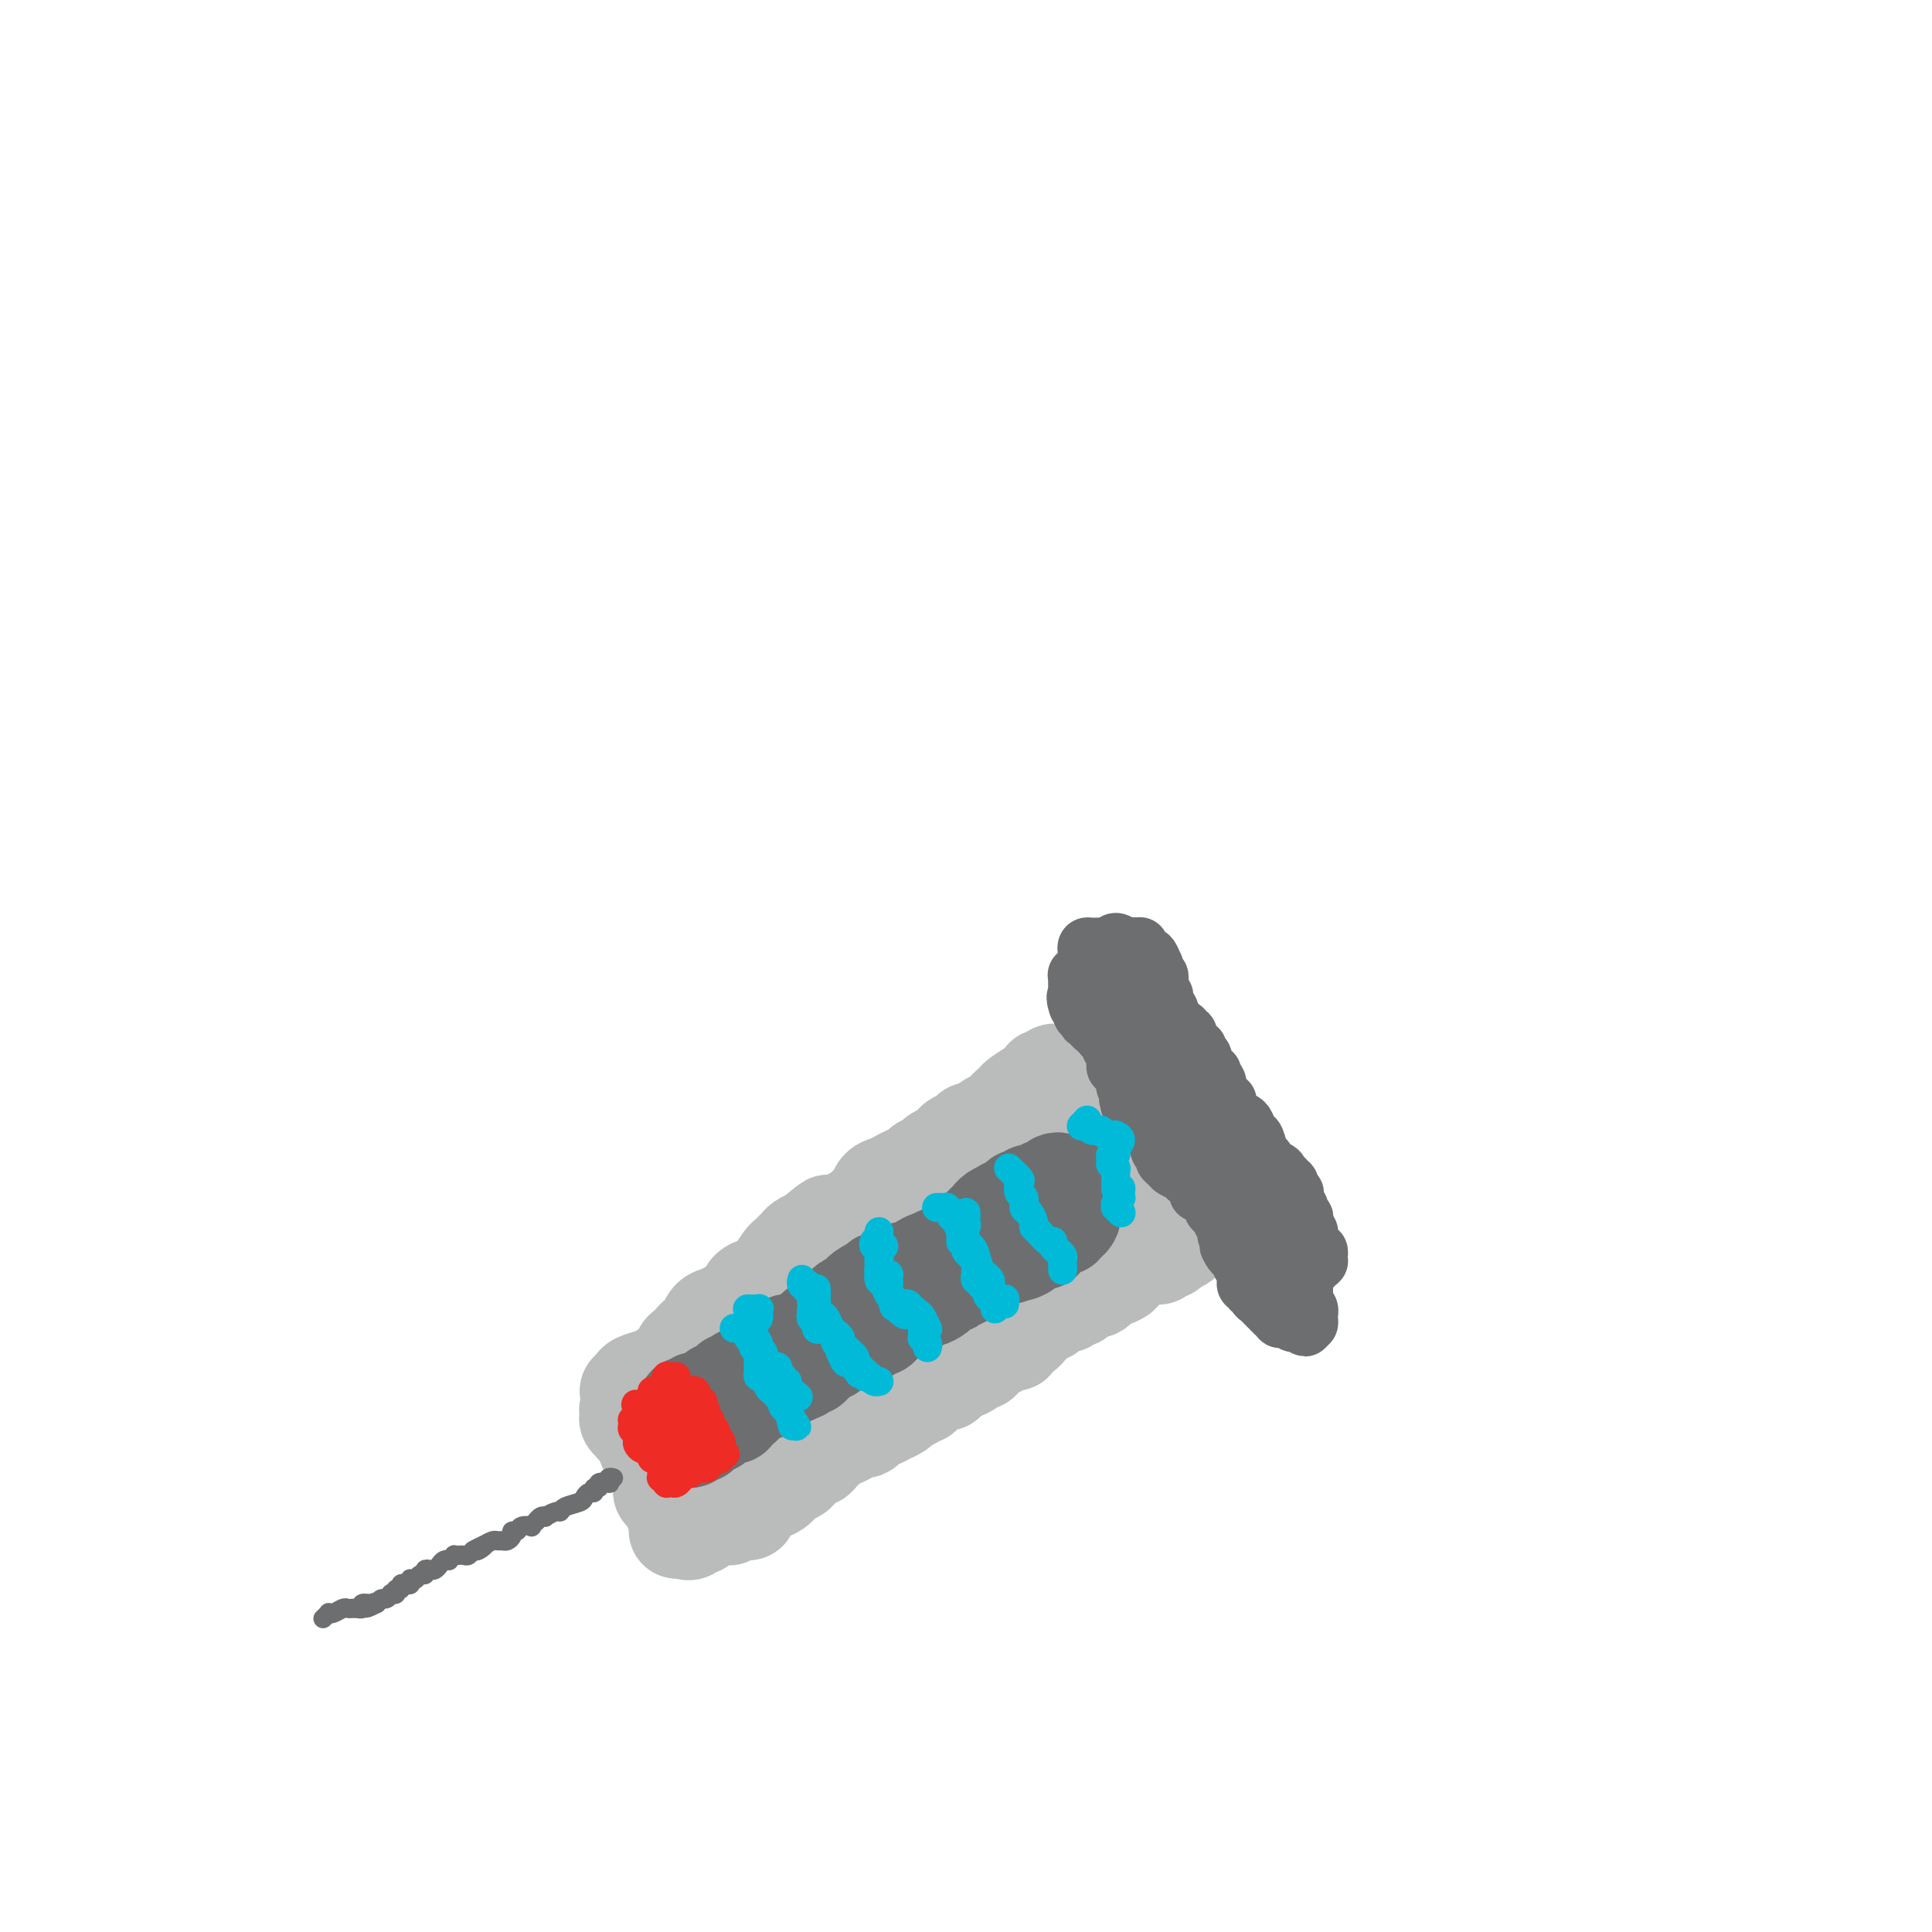 <svg viewBox='0 0 400 400' version='1.1' xmlns='http://www.w3.org/2000/svg' xmlns:xlink='http://www.w3.org/1999/xlink'><g fill='none' stroke='#BABBBB' stroke-width='20' stroke-linecap='round' stroke-linejoin='round'><path d='M131,288c-0.527,0.090 -1.054,0.180 -1,0c0.054,-0.180 0.690,-0.629 1,-1c0.310,-0.371 0.293,-0.663 1,-1c0.707,-0.337 2.136,-0.720 3,-1c0.864,-0.280 1.162,-0.457 2,-1c0.838,-0.543 2.215,-1.451 3,-2c0.785,-0.549 0.979,-0.737 1,-1c0.021,-0.263 -0.131,-0.599 0,-1c0.131,-0.401 0.546,-0.866 1,-1c0.454,-0.134 0.947,0.062 1,0c0.053,-0.062 -0.334,-0.384 0,-1c0.334,-0.616 1.387,-1.527 2,-2c0.613,-0.473 0.784,-0.508 1,-1c0.216,-0.492 0.478,-1.440 1,-2c0.522,-0.560 1.305,-0.731 2,-1c0.695,-0.269 1.302,-0.635 2,-1c0.698,-0.365 1.486,-0.728 2,-1c0.514,-0.272 0.752,-0.452 1,-1c0.248,-0.548 0.504,-1.464 1,-2c0.496,-0.536 1.232,-0.693 2,-1c0.768,-0.307 1.568,-0.765 2,-1c0.432,-0.235 0.497,-0.248 1,-1c0.503,-0.752 1.443,-2.243 2,-3c0.557,-0.757 0.729,-0.780 1,-1c0.271,-0.220 0.640,-0.636 1,-1c0.360,-0.364 0.712,-0.675 1,-1c0.288,-0.325 0.511,-0.664 1,-1c0.489,-0.336 1.245,-0.668 2,-1'/><path d='M168,256c6.081,-5.129 2.785,-1.951 2,-1c-0.785,0.951 0.941,-0.323 2,-1c1.059,-0.677 1.451,-0.755 2,-1c0.549,-0.245 1.257,-0.657 2,-1c0.743,-0.343 1.523,-0.616 2,-1c0.477,-0.384 0.652,-0.880 1,-1c0.348,-0.120 0.870,0.137 1,0c0.130,-0.137 -0.131,-0.667 0,-1c0.131,-0.333 0.654,-0.471 1,-1c0.346,-0.529 0.516,-1.451 1,-2c0.484,-0.549 1.281,-0.725 2,-1c0.719,-0.275 1.358,-0.647 2,-1c0.642,-0.353 1.285,-0.686 2,-1c0.715,-0.314 1.500,-0.609 2,-1c0.500,-0.391 0.715,-0.878 1,-1c0.285,-0.122 0.640,0.122 1,0c0.360,-0.122 0.725,-0.610 1,-1c0.275,-0.390 0.459,-0.682 1,-1c0.541,-0.318 1.439,-0.664 2,-1c0.561,-0.336 0.784,-0.664 1,-1c0.216,-0.336 0.425,-0.682 1,-1c0.575,-0.318 1.515,-0.610 2,-1c0.485,-0.390 0.515,-0.878 1,-1c0.485,-0.122 1.425,0.122 2,0c0.575,-0.122 0.784,-0.611 1,-1c0.216,-0.389 0.440,-0.678 1,-1c0.560,-0.322 1.457,-0.677 2,-1c0.543,-0.323 0.733,-0.612 1,-1c0.267,-0.388 0.610,-0.874 1,-1c0.390,-0.126 0.826,0.107 1,0c0.174,-0.107 0.087,-0.553 0,-1'/><path d='M210,228c6.678,-4.571 2.371,-1.998 1,-1c-1.371,0.998 0.192,0.421 1,0c0.808,-0.421 0.861,-0.686 1,-1c0.139,-0.314 0.365,-0.676 1,-1c0.635,-0.324 1.679,-0.609 2,-1c0.321,-0.391 -0.083,-0.889 0,-1c0.083,-0.111 0.652,0.165 1,0c0.348,-0.165 0.474,-0.772 1,-1c0.526,-0.228 1.450,-0.077 2,0c0.550,0.077 0.725,0.080 1,0c0.275,-0.080 0.651,-0.244 1,0c0.349,0.244 0.672,0.894 1,1c0.328,0.106 0.662,-0.334 1,0c0.338,0.334 0.682,1.441 1,2c0.318,0.559 0.611,0.569 1,1c0.389,0.431 0.874,1.281 1,2c0.126,0.719 -0.107,1.305 0,2c0.107,0.695 0.555,1.499 1,2c0.445,0.501 0.889,0.697 1,1c0.111,0.303 -0.111,0.711 0,1c0.111,0.289 0.554,0.459 1,1c0.446,0.541 0.894,1.454 1,2c0.106,0.546 -0.130,0.724 0,1c0.130,0.276 0.627,0.651 1,1c0.373,0.349 0.621,0.671 1,1c0.379,0.329 0.889,0.666 1,1c0.111,0.334 -0.177,0.667 0,1c0.177,0.333 0.821,0.667 1,1c0.179,0.333 -0.106,0.667 0,1c0.106,0.333 0.602,0.667 1,1c0.398,0.333 0.699,0.667 1,1'/><path d='M237,246c2.189,3.675 1.160,1.362 1,1c-0.160,-0.362 0.549,1.228 1,2c0.451,0.772 0.643,0.728 1,1c0.357,0.272 0.879,0.862 1,1c0.121,0.138 -0.160,-0.174 0,0c0.160,0.174 0.760,0.835 1,1c0.240,0.165 0.120,-0.167 0,0c-0.120,0.167 -0.238,0.833 0,1c0.238,0.167 0.833,-0.165 1,0c0.167,0.165 -0.096,0.828 0,1c0.096,0.172 0.549,-0.146 1,0c0.451,0.146 0.901,0.756 1,1c0.099,0.244 -0.154,0.121 0,0c0.154,-0.121 0.713,-0.238 1,0c0.287,0.238 0.302,0.833 0,1c-0.302,0.167 -0.921,-0.095 -1,0c-0.079,0.095 0.383,0.548 0,1c-0.383,0.452 -1.609,0.905 -2,1c-0.391,0.095 0.054,-0.167 0,0c-0.054,0.167 -0.605,0.763 -1,1c-0.395,0.237 -0.633,0.115 -1,0c-0.367,-0.115 -0.861,-0.224 -1,0c-0.139,0.224 0.079,0.781 0,1c-0.079,0.219 -0.455,0.100 -1,0c-0.545,-0.100 -1.259,-0.182 -2,0c-0.741,0.182 -1.508,0.626 -2,1c-0.492,0.374 -0.709,0.678 -1,1c-0.291,0.322 -0.654,0.664 -1,1c-0.346,0.336 -0.673,0.668 -1,1'/><path d='M232,264c-2.129,1.343 -0.951,0.202 -1,0c-0.049,-0.202 -1.326,0.537 -2,1c-0.674,0.463 -0.744,0.650 -1,1c-0.256,0.350 -0.698,0.863 -1,1c-0.302,0.137 -0.462,-0.103 -1,0c-0.538,0.103 -1.452,0.549 -2,1c-0.548,0.451 -0.728,0.908 -1,1c-0.272,0.092 -0.636,-0.182 -1,0c-0.364,0.182 -0.727,0.818 -1,1c-0.273,0.182 -0.454,-0.092 -1,0c-0.546,0.092 -1.456,0.550 -2,1c-0.544,0.450 -0.723,0.894 -1,1c-0.277,0.106 -0.652,-0.125 -1,0c-0.348,0.125 -0.670,0.607 -1,1c-0.330,0.393 -0.667,0.696 -1,1c-0.333,0.304 -0.662,0.607 -1,1c-0.338,0.393 -0.686,0.875 -1,1c-0.314,0.125 -0.594,-0.107 -1,0c-0.406,0.107 -0.940,0.555 -1,1c-0.060,0.445 0.353,0.889 0,1c-0.353,0.111 -1.471,-0.111 -2,0c-0.529,0.111 -0.470,0.556 -1,1c-0.530,0.444 -1.648,0.889 -2,1c-0.352,0.111 0.061,-0.111 0,0c-0.061,0.111 -0.598,0.556 -1,1c-0.402,0.444 -0.671,0.889 -1,1c-0.329,0.111 -0.718,-0.111 -1,0c-0.282,0.111 -0.457,0.556 -1,1c-0.543,0.444 -1.454,0.889 -2,1c-0.546,0.111 -0.727,-0.111 -1,0c-0.273,0.111 -0.636,0.556 -1,1'/><path d='M197,285c-5.346,3.189 -1.211,0.661 0,0c1.211,-0.661 -0.501,0.545 -1,1c-0.499,0.455 0.216,0.159 0,0c-0.216,-0.159 -1.364,-0.182 -2,0c-0.636,0.182 -0.762,0.570 -1,1c-0.238,0.430 -0.589,0.904 -1,1c-0.411,0.096 -0.883,-0.186 -1,0c-0.117,0.186 0.123,0.838 0,1c-0.123,0.162 -0.607,-0.168 -1,0c-0.393,0.168 -0.695,0.832 -1,1c-0.305,0.168 -0.611,-0.161 -1,0c-0.389,0.161 -0.859,0.813 -1,1c-0.141,0.187 0.046,-0.089 0,0c-0.046,0.089 -0.327,0.545 -1,1c-0.673,0.455 -1.738,0.909 -2,1c-0.262,0.091 0.281,-0.182 0,0c-0.281,0.182 -1.384,0.818 -2,1c-0.616,0.182 -0.746,-0.092 -1,0c-0.254,0.092 -0.634,0.549 -1,1c-0.366,0.451 -0.718,0.894 -1,1c-0.282,0.106 -0.495,-0.126 -1,0c-0.505,0.126 -1.301,0.611 -2,1c-0.699,0.389 -1.301,0.683 -2,1c-0.699,0.317 -1.497,0.659 -2,1c-0.503,0.341 -0.712,0.683 -1,1c-0.288,0.317 -0.654,0.610 -1,1c-0.346,0.390 -0.670,0.878 -1,1c-0.330,0.122 -0.666,-0.122 -1,0c-0.334,0.122 -0.667,0.610 -1,1c-0.333,0.390 -0.667,0.683 -1,1c-0.333,0.317 -0.667,0.659 -1,1'/><path d='M165,305c-5.353,3.271 -2.734,1.450 -2,1c0.734,-0.450 -0.415,0.471 -1,1c-0.585,0.529 -0.604,0.667 -1,1c-0.396,0.333 -1.168,0.863 -2,1c-0.832,0.137 -1.725,-0.117 -2,0c-0.275,0.117 0.067,0.606 0,1c-0.067,0.394 -0.543,0.694 -1,1c-0.457,0.306 -0.896,0.617 -1,1c-0.104,0.383 0.126,0.839 0,1c-0.126,0.161 -0.607,0.029 -1,0c-0.393,-0.029 -0.698,0.045 -1,0c-0.302,-0.045 -0.602,-0.208 -1,0c-0.398,0.208 -0.895,0.788 -1,1c-0.105,0.212 0.183,0.057 0,0c-0.183,-0.057 -0.837,-0.015 -1,0c-0.163,0.015 0.163,0.003 0,0c-0.163,-0.003 -0.817,0.003 -1,0c-0.183,-0.003 0.105,-0.016 0,0c-0.105,0.016 -0.602,0.061 -1,0c-0.398,-0.061 -0.698,-0.226 -1,0c-0.302,0.226 -0.607,0.844 -1,1c-0.393,0.156 -0.875,-0.151 -1,0c-0.125,0.151 0.106,0.759 0,1c-0.106,0.241 -0.551,0.114 -1,0c-0.449,-0.114 -0.904,-0.216 -1,0c-0.096,0.216 0.166,0.751 0,1c-0.166,0.249 -0.762,0.214 -1,0c-0.238,-0.214 -0.119,-0.607 0,-1'/><path d='M142,316c-3.576,1.690 -1.014,0.415 0,0c1.014,-0.415 0.482,0.028 0,0c-0.482,-0.028 -0.913,-0.529 -1,-1c-0.087,-0.471 0.169,-0.914 0,-1c-0.169,-0.086 -0.762,0.184 -1,0c-0.238,-0.184 -0.120,-0.823 0,-1c0.120,-0.177 0.243,0.106 0,0c-0.243,-0.106 -0.854,-0.602 -1,-1c-0.146,-0.398 0.171,-0.699 0,-1c-0.171,-0.301 -0.830,-0.602 -1,-1c-0.170,-0.398 0.151,-0.893 0,-1c-0.151,-0.107 -0.773,0.174 -1,0c-0.227,-0.174 -0.060,-0.802 0,-1c0.060,-0.198 0.012,0.035 0,0c-0.012,-0.035 0.011,-0.339 0,-1c-0.011,-0.661 -0.054,-1.679 0,-2c0.054,-0.321 0.207,0.055 0,0c-0.207,-0.055 -0.773,-0.541 -1,-1c-0.227,-0.459 -0.113,-0.893 0,-1c0.113,-0.107 0.227,0.111 0,0c-0.227,-0.111 -0.796,-0.552 -1,-1c-0.204,-0.448 -0.044,-0.904 0,-1c0.044,-0.096 -0.026,0.166 0,0c0.026,-0.166 0.150,-0.762 0,-1c-0.150,-0.238 -0.575,-0.119 -1,0'/><path d='M134,300c-1.238,-2.636 -0.335,-1.227 0,-1c0.335,0.227 0.100,-0.728 0,-1c-0.100,-0.272 -0.066,0.138 0,0c0.066,-0.138 0.162,-0.825 0,-1c-0.162,-0.175 -0.583,0.163 -1,0c-0.417,-0.163 -0.829,-0.828 -1,-1c-0.171,-0.172 -0.102,0.147 0,0c0.102,-0.147 0.238,-0.760 0,-1c-0.238,-0.240 -0.848,-0.107 -1,0c-0.152,0.107 0.154,0.187 0,0c-0.154,-0.187 -0.770,-0.639 -1,-1c-0.230,-0.361 -0.076,-0.629 0,-1c0.076,-0.371 0.073,-0.845 0,-1c-0.073,-0.155 -0.215,0.010 0,0c0.215,-0.010 0.789,-0.195 1,0c0.211,0.195 0.060,0.770 0,1c-0.060,0.230 -0.030,0.115 0,0'/></g>
<g fill='none' stroke='#6D6E70' stroke-width='12' stroke-linecap='round' stroke-linejoin='round'><path d='M225,197c-0.068,-0.425 -0.135,-0.851 0,-1c0.135,-0.149 0.474,-0.022 1,0c0.526,0.022 1.241,-0.061 2,0c0.759,0.061 1.562,0.265 2,0c0.438,-0.265 0.513,-1.000 1,-1c0.487,0.000 1.388,0.736 2,1c0.612,0.264 0.934,0.056 1,0c0.066,-0.056 -0.126,0.041 0,0c0.126,-0.041 0.570,-0.218 1,0c0.430,0.218 0.847,0.833 1,1c0.153,0.167 0.041,-0.114 0,0c-0.041,0.114 -0.011,0.622 0,1c0.011,0.378 0.003,0.626 0,1c-0.003,0.374 -0.001,0.874 0,1c0.001,0.126 0.000,-0.121 0,0c-0.000,0.121 -0.001,0.609 0,1c0.001,0.391 0.003,0.686 0,1c-0.003,0.314 -0.012,0.647 0,1c0.012,0.353 0.046,0.724 0,1c-0.046,0.276 -0.171,0.455 0,1c0.171,0.545 0.638,1.457 1,2c0.362,0.543 0.618,0.718 1,1c0.382,0.282 0.891,0.671 1,1c0.109,0.329 -0.182,0.599 0,1c0.182,0.401 0.836,0.934 1,1c0.164,0.066 -0.163,-0.333 0,0c0.163,0.333 0.817,1.399 1,2c0.183,0.601 -0.105,0.739 0,1c0.105,0.261 0.601,0.646 1,1c0.399,0.354 0.699,0.677 1,1'/><path d='M243,216c0.958,3.041 -0.147,1.645 0,1c0.147,-0.645 1.546,-0.538 2,0c0.454,0.538 -0.036,1.506 0,2c0.036,0.494 0.597,0.514 1,1c0.403,0.486 0.647,1.440 1,2c0.353,0.560 0.815,0.727 1,1c0.185,0.273 0.092,0.651 0,1c-0.092,0.349 -0.182,0.667 0,1c0.182,0.333 0.637,0.681 1,1c0.363,0.319 0.636,0.610 1,1c0.364,0.390 0.820,0.878 1,1c0.180,0.122 0.086,-0.122 0,0c-0.086,0.122 -0.163,0.610 0,1c0.163,0.390 0.565,0.682 1,1c0.435,0.318 0.904,0.663 1,1c0.096,0.337 -0.182,0.667 0,1c0.182,0.333 0.822,0.671 1,1c0.178,0.329 -0.107,0.650 0,1c0.107,0.350 0.607,0.728 1,1c0.393,0.272 0.679,0.436 1,1c0.321,0.564 0.678,1.527 1,2c0.322,0.473 0.608,0.455 1,1c0.392,0.545 0.888,1.652 1,2c0.112,0.348 -0.162,-0.061 0,0c0.162,0.061 0.760,0.594 1,1c0.240,0.406 0.120,0.685 0,1c-0.120,0.315 -0.242,0.664 0,1c0.242,0.336 0.848,0.657 1,1c0.152,0.343 -0.152,0.708 0,1c0.152,0.292 0.758,0.512 1,1c0.242,0.488 0.121,1.244 0,2'/><path d='M262,249c2.931,5.235 0.760,1.822 0,1c-0.760,-0.822 -0.109,0.945 0,2c0.109,1.055 -0.324,1.397 0,2c0.324,0.603 1.407,1.467 2,2c0.593,0.533 0.697,0.734 1,1c0.303,0.266 0.803,0.597 1,1c0.197,0.403 0.089,0.878 0,1c-0.089,0.122 -0.160,-0.108 0,0c0.160,0.108 0.551,0.555 1,1c0.449,0.445 0.958,0.889 1,1c0.042,0.111 -0.381,-0.111 0,0c0.381,0.111 1.566,0.555 2,1c0.434,0.445 0.116,0.892 0,1c-0.116,0.108 -0.031,-0.122 0,0c0.031,0.122 0.009,0.596 0,1c-0.009,0.404 -0.003,0.738 0,1c0.003,0.262 0.005,0.451 0,1c-0.005,0.549 -0.015,1.457 0,2c0.015,0.543 0.057,0.719 0,1c-0.057,0.281 -0.212,0.667 0,1c0.212,0.333 0.789,0.615 1,1c0.211,0.385 0.054,0.874 0,1c-0.054,0.126 -0.004,-0.111 0,0c0.004,0.111 -0.037,0.568 0,1c0.037,0.432 0.154,0.838 0,1c-0.154,0.162 -0.577,0.081 -1,0'/><path d='M270,274c0.104,1.685 0.365,0.399 0,0c-0.365,-0.399 -1.356,0.089 -2,0c-0.644,-0.089 -0.942,-0.755 -1,-1c-0.058,-0.245 0.124,-0.069 0,0c-0.124,0.069 -0.555,0.032 -1,0c-0.445,-0.032 -0.903,-0.060 -1,0c-0.097,0.060 0.167,0.209 0,0c-0.167,-0.209 -0.766,-0.777 -1,-1c-0.234,-0.223 -0.104,-0.101 0,0c0.104,0.101 0.181,0.182 0,0c-0.181,-0.182 -0.622,-0.627 -1,-1c-0.378,-0.373 -0.693,-0.673 -1,-1c-0.307,-0.327 -0.604,-0.680 -1,-1c-0.396,-0.320 -0.890,-0.608 -1,-1c-0.110,-0.392 0.163,-0.889 0,-1c-0.163,-0.111 -0.762,0.164 -1,0c-0.238,-0.164 -0.116,-0.766 0,-1c0.116,-0.234 0.227,-0.100 0,0c-0.227,0.100 -0.793,0.166 -1,0c-0.207,-0.166 -0.054,-0.566 0,-1c0.054,-0.434 0.011,-0.904 0,-1c-0.011,-0.096 0.011,0.180 0,0c-0.011,-0.180 -0.056,-0.818 0,-1c0.056,-0.182 0.212,0.091 0,0c-0.212,-0.091 -0.792,-0.545 -1,-1c-0.208,-0.455 -0.045,-0.910 0,-1c0.045,-0.090 -0.026,0.186 0,0c0.026,-0.186 0.151,-0.833 0,-1c-0.151,-0.167 -0.579,0.147 -1,0c-0.421,-0.147 -0.835,-0.756 -1,-1c-0.165,-0.244 -0.083,-0.122 0,0'/><path d='M255,259c-1.388,-2.173 -0.358,-1.107 0,-1c0.358,0.107 0.044,-0.745 0,-1c-0.044,-0.255 0.180,0.086 0,0c-0.180,-0.086 -0.766,-0.600 -1,-1c-0.234,-0.400 -0.118,-0.685 0,-1c0.118,-0.315 0.238,-0.661 0,-1c-0.238,-0.339 -0.832,-0.672 -1,-1c-0.168,-0.328 0.092,-0.652 0,-1c-0.092,-0.348 -0.537,-0.720 -1,-1c-0.463,-0.280 -0.945,-0.469 -1,-1c-0.055,-0.531 0.317,-1.404 0,-2c-0.317,-0.596 -1.324,-0.915 -2,-1c-0.676,-0.085 -1.020,0.065 -1,0c0.020,-0.065 0.405,-0.346 0,-1c-0.405,-0.654 -1.600,-1.681 -2,-2c-0.400,-0.319 -0.006,0.069 0,0c0.006,-0.069 -0.376,-0.596 -1,-1c-0.624,-0.404 -1.492,-0.685 -2,-1c-0.508,-0.315 -0.658,-0.666 -1,-1c-0.342,-0.334 -0.875,-0.653 -1,-1c-0.125,-0.347 0.160,-0.723 0,-1c-0.160,-0.277 -0.763,-0.455 -1,-1c-0.237,-0.545 -0.106,-1.456 0,-2c0.106,-0.544 0.187,-0.721 0,-1c-0.187,-0.279 -0.643,-0.661 -1,-1c-0.357,-0.339 -0.617,-0.634 -1,-1c-0.383,-0.366 -0.890,-0.802 -1,-1c-0.110,-0.198 0.177,-0.156 0,0c-0.177,0.156 -0.817,0.427 -1,0c-0.183,-0.427 0.091,-1.550 0,-2c-0.091,-0.450 -0.545,-0.225 -1,0'/><path d='M235,230c-3.033,-4.730 -0.617,-2.055 0,-1c0.617,1.055 -0.566,0.490 -1,0c-0.434,-0.490 -0.120,-0.905 0,-1c0.120,-0.095 0.046,0.129 0,0c-0.046,-0.129 -0.064,-0.611 0,-1c0.064,-0.389 0.211,-0.687 0,-1c-0.211,-0.313 -0.778,-0.643 -1,-1c-0.222,-0.357 -0.098,-0.740 0,-1c0.098,-0.260 0.171,-0.397 0,-1c-0.171,-0.603 -0.585,-1.672 -1,-2c-0.415,-0.328 -0.829,0.085 -1,0c-0.171,-0.085 -0.099,-0.666 0,-1c0.099,-0.334 0.223,-0.419 0,-1c-0.223,-0.581 -0.795,-1.657 -1,-2c-0.205,-0.343 -0.045,0.048 0,0c0.045,-0.048 -0.025,-0.534 0,-1c0.025,-0.466 0.146,-0.914 0,-1c-0.146,-0.086 -0.560,0.188 -1,0c-0.440,-0.188 -0.907,-0.838 -1,-1c-0.093,-0.162 0.186,0.163 0,0c-0.186,-0.163 -0.838,-0.815 -1,-1c-0.162,-0.185 0.167,0.095 0,0c-0.167,-0.095 -0.828,-0.565 -1,-1c-0.172,-0.435 0.146,-0.833 0,-1c-0.146,-0.167 -0.757,-0.101 -1,0c-0.243,0.101 -0.118,0.238 0,0c0.118,-0.238 0.228,-0.851 0,-1c-0.228,-0.149 -0.793,0.166 -1,0c-0.207,-0.166 -0.056,-0.814 0,-1c0.056,-0.186 0.016,0.090 0,0c-0.016,-0.090 -0.008,-0.545 0,-1'/><path d='M224,208c-1.928,-3.356 -1.249,-0.746 -1,0c0.249,0.746 0.067,-0.374 0,-1c-0.067,-0.626 -0.018,-0.760 0,-1c0.018,-0.240 0.005,-0.585 0,-1c-0.005,-0.415 -0.001,-0.900 0,-1c0.001,-0.100 -0.001,0.183 0,0c0.001,-0.183 0.004,-0.833 0,-1c-0.004,-0.167 -0.015,0.148 0,0c0.015,-0.148 0.055,-0.757 0,-1c-0.055,-0.243 -0.204,-0.118 0,0c0.204,0.118 0.763,0.228 1,0c0.237,-0.228 0.154,-0.794 0,-1c-0.154,-0.206 -0.377,-0.051 0,0c0.377,0.051 1.355,-0.000 2,0c0.645,0.000 0.957,0.052 1,0c0.043,-0.052 -0.185,-0.207 0,0c0.185,0.207 0.782,0.776 1,1c0.218,0.224 0.059,0.101 0,0c-0.059,-0.101 -0.016,-0.182 0,0c0.016,0.182 0.004,0.626 0,1c-0.004,0.374 -0.002,0.678 0,1c0.002,0.322 0.004,0.664 0,1c-0.004,0.336 -0.015,0.667 0,1c0.015,0.333 0.057,0.666 0,1c-0.057,0.334 -0.211,0.667 0,1c0.211,0.333 0.788,0.667 1,1c0.212,0.333 0.061,0.667 0,1c-0.061,0.333 -0.030,0.667 0,1'/><path d='M229,211c0.460,1.724 0.109,1.035 0,1c-0.109,-0.035 0.022,0.583 0,1c-0.022,0.417 -0.198,0.633 0,1c0.198,0.367 0.770,0.886 1,1c0.230,0.114 0.117,-0.177 0,0c-0.117,0.177 -0.239,0.821 0,1c0.239,0.179 0.839,-0.106 1,0c0.161,0.106 -0.116,0.602 0,1c0.116,0.398 0.623,0.698 1,1c0.377,0.302 0.622,0.606 1,1c0.378,0.394 0.889,0.878 1,1c0.111,0.122 -0.177,-0.118 0,0c0.177,0.118 0.821,0.596 1,1c0.179,0.404 -0.106,0.735 0,1c0.106,0.265 0.602,0.462 1,1c0.398,0.538 0.699,1.415 1,2c0.301,0.585 0.602,0.879 1,1c0.398,0.121 0.891,0.070 1,0c0.109,-0.070 -0.168,-0.158 0,0c0.168,0.158 0.781,0.563 1,1c0.219,0.437 0.043,0.906 0,1c-0.043,0.094 0.045,-0.186 0,0c-0.045,0.186 -0.223,0.837 0,1c0.223,0.163 0.848,-0.163 1,0c0.152,0.163 -0.170,0.813 0,1c0.170,0.187 0.830,-0.090 1,0c0.170,0.090 -0.151,0.546 0,1c0.151,0.454 0.772,0.905 1,1c0.228,0.095 0.061,-0.167 0,0c-0.061,0.167 -0.018,0.762 0,1c0.018,0.238 0.009,0.119 0,0'/><path d='M243,233c2.167,3.664 0.583,1.826 0,1c-0.583,-0.826 -0.167,-0.638 0,0c0.167,0.638 0.083,1.725 0,2c-0.083,0.275 -0.167,-0.263 0,0c0.167,0.263 0.585,1.328 1,2c0.415,0.672 0.829,0.950 1,1c0.171,0.050 0.101,-0.127 0,0c-0.101,0.127 -0.233,0.560 0,1c0.233,0.440 0.832,0.888 1,1c0.168,0.112 -0.096,-0.111 0,0c0.096,0.111 0.551,0.556 1,1c0.449,0.444 0.894,0.889 1,1c0.106,0.111 -0.125,-0.110 0,0c0.125,0.110 0.607,0.550 1,1c0.393,0.450 0.698,0.909 1,1c0.302,0.091 0.602,-0.188 1,0c0.398,0.188 0.895,0.842 1,1c0.105,0.158 -0.183,-0.179 0,0c0.183,0.179 0.836,0.874 1,1c0.164,0.126 -0.163,-0.317 0,0c0.163,0.317 0.814,1.394 1,2c0.186,0.606 -0.095,0.741 0,1c0.095,0.259 0.565,0.643 1,1c0.435,0.357 0.835,0.686 1,1c0.165,0.314 0.097,0.612 0,1c-0.097,0.388 -0.222,0.864 0,1c0.222,0.136 0.792,-0.069 1,0c0.208,0.069 0.056,0.410 0,1c-0.056,0.590 -0.015,1.428 0,2c0.015,0.572 0.004,0.878 0,1c-0.004,0.122 -0.002,0.061 0,0'/><path d='M257,258c2.392,4.029 1.373,1.600 1,1c-0.373,-0.600 -0.101,0.628 0,1c0.101,0.372 0.031,-0.112 0,0c-0.031,0.112 -0.022,0.819 0,1c0.022,0.181 0.059,-0.163 0,0c-0.059,0.163 -0.212,0.832 0,1c0.212,0.168 0.789,-0.166 1,0c0.211,0.166 0.056,0.832 0,1c-0.056,0.168 -0.011,-0.161 0,0c0.011,0.161 -0.011,0.814 0,1c0.011,0.186 0.053,-0.095 0,0c-0.053,0.095 -0.203,0.565 0,1c0.203,0.435 0.757,0.835 1,1c0.243,0.165 0.173,0.097 0,0c-0.173,-0.097 -0.450,-0.222 0,0c0.450,0.222 1.626,0.791 2,1c0.374,0.209 -0.055,0.060 0,0c0.055,-0.060 0.593,-0.029 1,0c0.407,0.029 0.682,0.057 1,0c0.318,-0.057 0.677,-0.197 1,0c0.323,0.197 0.608,0.732 1,1c0.392,0.268 0.889,0.268 1,0c0.111,-0.268 -0.166,-0.804 0,-1c0.166,-0.196 0.776,-0.053 1,0c0.224,0.053 0.064,0.015 0,0c-0.064,-0.015 -0.032,-0.008 0,0'/><path d='M268,267c0.925,-0.244 0.238,-0.854 0,-1c-0.238,-0.146 -0.026,0.172 0,0c0.026,-0.172 -0.133,-0.834 0,-1c0.133,-0.166 0.558,0.166 1,0c0.442,-0.166 0.902,-0.828 1,-1c0.098,-0.172 -0.166,0.147 0,0c0.166,-0.147 0.761,-0.761 1,-1c0.239,-0.239 0.120,-0.103 0,0c-0.120,0.103 -0.242,0.172 0,0c0.242,-0.172 0.850,-0.586 1,-1c0.150,-0.414 -0.156,-0.828 0,-1c0.156,-0.172 0.775,-0.103 1,0c0.225,0.103 0.057,0.239 0,0c-0.057,-0.239 -0.001,-0.852 0,-1c0.001,-0.148 -0.053,0.170 0,0c0.053,-0.170 0.211,-0.829 0,-1c-0.211,-0.171 -0.792,0.146 -1,0c-0.208,-0.146 -0.041,-0.756 0,-1c0.041,-0.244 -0.042,-0.121 0,0c0.042,0.121 0.208,0.240 0,0c-0.208,-0.240 -0.792,-0.839 -1,-1c-0.208,-0.161 -0.042,0.115 0,0c0.042,-0.115 -0.042,-0.622 0,-1c0.042,-0.378 0.208,-0.627 0,-1c-0.208,-0.373 -0.792,-0.870 -1,-1c-0.208,-0.130 -0.042,0.106 0,0c0.042,-0.106 -0.041,-0.553 0,-1c0.041,-0.447 0.207,-0.893 0,-1c-0.207,-0.107 -0.786,0.125 -1,0c-0.214,-0.125 -0.061,-0.607 0,-1c0.061,-0.393 0.031,-0.696 0,-1'/><path d='M269,250c-0.845,-1.553 -0.957,-0.937 -1,-1c-0.043,-0.063 -0.015,-0.806 0,-1c0.015,-0.194 0.018,0.159 0,0c-0.018,-0.159 -0.056,-0.831 0,-1c0.056,-0.169 0.208,0.165 0,0c-0.208,-0.165 -0.774,-0.828 -1,-1c-0.226,-0.172 -0.112,0.146 0,0c0.112,-0.146 0.222,-0.756 0,-1c-0.222,-0.244 -0.777,-0.121 -1,0c-0.223,0.121 -0.114,0.240 0,0c0.114,-0.240 0.233,-0.838 0,-1c-0.233,-0.162 -0.818,0.111 -1,0c-0.182,-0.111 0.039,-0.605 0,-1c-0.039,-0.395 -0.339,-0.691 -1,-1c-0.661,-0.309 -1.683,-0.631 -2,-1c-0.317,-0.369 0.069,-0.785 0,-1c-0.069,-0.215 -0.595,-0.229 -1,-1c-0.405,-0.771 -0.689,-2.301 -1,-3c-0.311,-0.699 -0.648,-0.568 -1,-1c-0.352,-0.432 -0.720,-1.426 -1,-2c-0.280,-0.574 -0.471,-0.727 -1,-1c-0.529,-0.273 -1.397,-0.665 -2,-1c-0.603,-0.335 -0.943,-0.611 -1,-1c-0.057,-0.389 0.168,-0.889 0,-1c-0.168,-0.111 -0.728,0.167 -1,0c-0.272,-0.167 -0.254,-0.781 0,-1c0.254,-0.219 0.745,-0.045 1,0c0.255,0.045 0.275,-0.039 0,0c-0.275,0.039 -0.843,0.203 -1,0c-0.157,-0.203 0.098,-0.772 0,-1c-0.098,-0.228 -0.549,-0.114 -1,0'/><path d='M252,227c-2.630,-3.515 -0.704,-0.801 0,0c0.704,0.801 0.185,-0.311 0,-1c-0.185,-0.689 -0.036,-0.954 0,-1c0.036,-0.046 -0.042,0.127 0,0c0.042,-0.127 0.205,-0.555 0,-1c-0.205,-0.445 -0.777,-0.908 -1,-1c-0.223,-0.092 -0.098,0.188 0,0c0.098,-0.188 0.170,-0.843 0,-1c-0.170,-0.157 -0.580,0.183 -1,0c-0.420,-0.183 -0.849,-0.889 -1,-1c-0.151,-0.111 -0.025,0.373 0,0c0.025,-0.373 -0.050,-1.601 0,-2c0.050,-0.399 0.225,0.033 0,0c-0.225,-0.033 -0.849,-0.529 -1,-1c-0.151,-0.471 0.170,-0.915 0,-1c-0.170,-0.085 -0.830,0.188 -1,0c-0.170,-0.188 0.152,-0.839 0,-1c-0.152,-0.161 -0.776,0.167 -1,0c-0.224,-0.167 -0.046,-0.830 0,-1c0.046,-0.170 -0.041,0.152 0,0c0.041,-0.152 0.208,-0.776 0,-1c-0.208,-0.224 -0.791,-0.046 -1,0c-0.209,0.046 -0.045,-0.040 0,0c0.045,0.040 -0.029,0.207 0,0c0.029,-0.207 0.162,-0.786 0,-1c-0.162,-0.214 -0.618,-0.061 -1,0c-0.382,0.061 -0.691,0.031 -1,0'/><path d='M243,213c-1.333,-2.575 -0.165,-2.014 0,-2c0.165,0.014 -0.674,-0.521 -1,-1c-0.326,-0.479 -0.139,-0.902 0,-1c0.139,-0.098 0.230,0.127 0,0c-0.230,-0.127 -0.779,-0.608 -1,-1c-0.221,-0.392 -0.112,-0.696 0,-1c0.112,-0.304 0.226,-0.607 0,-1c-0.226,-0.393 -0.793,-0.875 -1,-1c-0.207,-0.125 -0.054,0.106 0,0c0.054,-0.106 0.011,-0.551 0,-1c-0.011,-0.449 0.011,-0.904 0,-1c-0.011,-0.096 -0.056,0.166 0,0c0.056,-0.166 0.211,-0.761 0,-1c-0.211,-0.239 -0.789,-0.121 -1,0c-0.211,0.121 -0.056,0.245 0,0c0.056,-0.245 0.012,-0.858 0,-1c-0.012,-0.142 0.008,0.187 0,0c-0.008,-0.187 -0.044,-0.891 0,-1c0.044,-0.109 0.170,0.378 0,0c-0.170,-0.378 -0.634,-1.622 -1,-2c-0.366,-0.378 -0.634,0.109 -1,0c-0.366,-0.109 -0.830,-0.814 -1,-1c-0.170,-0.186 -0.046,0.146 0,0c0.046,-0.146 0.012,-0.770 0,-1c-0.012,-0.230 -0.004,-0.066 0,0c0.004,0.066 0.002,0.033 0,0'/></g>
<g fill='none' stroke='#6D6E70' stroke-width='4' stroke-linecap='round' stroke-linejoin='round'><path d='M127,306c-0.406,-0.111 -0.812,-0.222 -1,0c-0.188,0.222 -0.160,0.776 0,1c0.160,0.224 0.450,0.116 0,0c-0.450,-0.116 -1.640,-0.242 -2,0c-0.360,0.242 0.110,0.852 0,1c-0.110,0.148 -0.801,-0.168 -1,0c-0.199,0.168 0.094,0.818 0,1c-0.094,0.182 -0.575,-0.105 -1,0c-0.425,0.105 -0.795,0.601 -1,1c-0.205,0.399 -0.245,0.699 -1,1c-0.755,0.301 -2.226,0.603 -3,1c-0.774,0.397 -0.851,0.890 -1,1c-0.149,0.110 -0.370,-0.163 -1,0c-0.630,0.163 -1.670,0.761 -2,1c-0.330,0.239 0.051,0.120 0,0c-0.051,-0.120 -0.534,-0.242 -1,0c-0.466,0.242 -0.916,0.848 -1,1c-0.084,0.152 0.199,-0.152 0,0c-0.199,0.152 -0.880,0.758 -1,1c-0.120,0.242 0.323,0.120 0,0c-0.323,-0.120 -1.410,-0.239 -2,0c-0.590,0.239 -0.683,0.834 -1,1c-0.317,0.166 -0.859,-0.099 -1,0c-0.141,0.099 0.118,0.562 0,1c-0.118,0.438 -0.612,0.852 -1,1c-0.388,0.148 -0.671,0.029 -1,0c-0.329,-0.029 -0.704,0.031 -1,0c-0.296,-0.031 -0.513,-0.152 -1,0c-0.487,0.152 -1.243,0.576 -2,1'/><path d='M100,320c-4.129,2.101 -0.952,0.353 0,0c0.952,-0.353 -0.322,0.690 -1,1c-0.678,0.310 -0.760,-0.113 -1,0c-0.240,0.113 -0.638,0.761 -1,1c-0.362,0.239 -0.690,0.068 -1,0c-0.310,-0.068 -0.604,-0.032 -1,0c-0.396,0.032 -0.894,0.060 -1,0c-0.106,-0.060 0.179,-0.210 0,0c-0.179,0.210 -0.821,0.778 -1,1c-0.179,0.222 0.107,0.098 0,0c-0.107,-0.098 -0.607,-0.171 -1,0c-0.393,0.171 -0.679,0.586 -1,1c-0.321,0.414 -0.678,0.828 -1,1c-0.322,0.172 -0.611,0.102 -1,0c-0.389,-0.102 -0.878,-0.237 -1,0c-0.122,0.237 0.125,0.847 0,1c-0.125,0.153 -0.621,-0.152 -1,0c-0.379,0.152 -0.640,0.759 -1,1c-0.360,0.241 -0.818,0.116 -1,0c-0.182,-0.116 -0.086,-0.223 0,0c0.086,0.223 0.163,0.777 0,1c-0.163,0.223 -0.564,0.116 -1,0c-0.436,-0.116 -0.905,-0.241 -1,0c-0.095,0.241 0.186,0.848 0,1c-0.186,0.152 -0.837,-0.151 -1,0c-0.163,0.151 0.164,0.758 0,1c-0.164,0.242 -0.817,0.120 -1,0c-0.183,-0.120 0.106,-0.238 0,0c-0.106,0.238 -0.605,0.833 -1,1c-0.395,0.167 -0.684,-0.095 -1,0c-0.316,0.095 -0.658,0.548 -1,1'/><path d='M78,332c-3.664,1.852 -1.823,0.482 -1,0c0.823,-0.482 0.628,-0.077 0,0c-0.628,0.077 -1.689,-0.176 -2,0c-0.311,0.176 0.128,0.779 0,1c-0.128,0.221 -0.822,0.059 -1,0c-0.178,-0.059 0.161,-0.017 0,0c-0.161,0.017 -0.820,0.008 -1,0c-0.180,-0.008 0.119,-0.016 0,0c-0.119,0.016 -0.658,0.056 -1,0c-0.342,-0.056 -0.488,-0.207 -1,0c-0.512,0.207 -1.391,0.774 -2,1c-0.609,0.226 -0.947,0.112 -1,0c-0.053,-0.112 0.178,-0.223 0,0c-0.178,0.223 -0.765,0.778 -1,1c-0.235,0.222 -0.117,0.111 0,0'/></g>
<g fill='none' stroke='#6D6E70' stroke-width='20' stroke-linecap='round' stroke-linejoin='round'><path d='M145,297c-0.445,0.030 -0.890,0.061 -1,0c-0.110,-0.061 0.114,-0.213 0,0c-0.114,0.213 -0.566,0.790 -1,1c-0.434,0.210 -0.848,0.053 -1,0c-0.152,-0.053 -0.040,-0.000 0,0c0.040,0.000 0.009,-0.052 0,0c-0.009,0.052 0.004,0.207 0,0c-0.004,-0.207 -0.026,-0.777 0,-1c0.026,-0.223 0.101,-0.098 0,0c-0.101,0.098 -0.378,0.170 0,0c0.378,-0.170 1.412,-0.580 2,-1c0.588,-0.420 0.731,-0.849 1,-1c0.269,-0.151 0.663,-0.026 1,0c0.337,0.026 0.615,-0.049 1,0c0.385,0.049 0.876,0.223 1,0c0.124,-0.223 -0.121,-0.843 0,-1c0.121,-0.157 0.607,0.150 1,0c0.393,-0.150 0.694,-0.759 1,-1c0.306,-0.241 0.618,-0.116 1,0c0.382,0.116 0.834,0.224 1,0c0.166,-0.224 0.048,-0.778 0,-1c-0.048,-0.222 -0.024,-0.111 0,0'/><path d='M152,292c1.791,-1.150 1.267,-1.025 1,-1c-0.267,0.025 -0.278,-0.050 0,0c0.278,0.050 0.844,0.225 1,0c0.156,-0.225 -0.100,-0.849 0,-1c0.100,-0.151 0.555,0.170 1,0c0.445,-0.170 0.879,-0.833 1,-1c0.121,-0.167 -0.070,0.161 0,0c0.070,-0.161 0.400,-0.813 1,-1c0.600,-0.187 1.470,0.089 2,0c0.530,-0.089 0.719,-0.545 1,-1c0.281,-0.455 0.652,-0.910 1,-1c0.348,-0.090 0.672,0.186 1,0c0.328,-0.186 0.661,-0.833 1,-1c0.339,-0.167 0.683,0.148 1,0c0.317,-0.148 0.606,-0.758 1,-1c0.394,-0.242 0.894,-0.116 1,0c0.106,0.116 -0.182,0.224 0,0c0.182,-0.224 0.832,-0.778 1,-1c0.168,-0.222 -0.147,-0.111 0,0c0.147,0.111 0.755,0.223 1,0c0.245,-0.223 0.126,-0.781 0,-1c-0.126,-0.219 -0.259,-0.097 0,0c0.259,0.097 0.911,0.171 1,0c0.089,-0.171 -0.384,-0.585 0,-1c0.384,-0.415 1.624,-0.829 2,-1c0.376,-0.171 -0.111,-0.098 0,0c0.111,0.098 0.820,0.220 1,0c0.180,-0.220 -0.168,-0.780 0,-1c0.168,-0.220 0.853,-0.098 1,0c0.147,0.098 -0.244,0.171 0,0c0.244,-0.171 1.122,-0.585 2,-1'/><path d='M175,278c3.753,-2.123 1.636,-0.429 1,0c-0.636,0.429 0.211,-0.406 1,-1c0.789,-0.594 1.521,-0.947 2,-1c0.479,-0.053 0.705,0.193 1,0c0.295,-0.193 0.661,-0.825 1,-1c0.339,-0.175 0.653,0.108 1,0c0.347,-0.108 0.727,-0.607 1,-1c0.273,-0.393 0.440,-0.678 1,-1c0.560,-0.322 1.512,-0.679 2,-1c0.488,-0.321 0.511,-0.607 1,-1c0.489,-0.393 1.445,-0.893 2,-1c0.555,-0.107 0.711,0.179 1,0c0.289,-0.179 0.712,-0.823 1,-1c0.288,-0.177 0.440,0.111 1,0c0.560,-0.111 1.526,-0.622 2,-1c0.474,-0.378 0.456,-0.622 1,-1c0.544,-0.378 1.651,-0.890 2,-1c0.349,-0.110 -0.061,0.182 0,0c0.061,-0.182 0.593,-0.837 1,-1c0.407,-0.163 0.687,0.167 1,0c0.313,-0.167 0.657,-0.832 1,-1c0.343,-0.168 0.683,0.161 1,0c0.317,-0.161 0.609,-0.813 1,-1c0.391,-0.187 0.881,0.089 1,0c0.119,-0.089 -0.133,-0.545 0,-1c0.133,-0.455 0.652,-0.910 1,-1c0.348,-0.090 0.524,0.186 1,0c0.476,-0.186 1.251,-0.833 2,-1c0.749,-0.167 1.471,0.147 2,0c0.529,-0.147 0.865,-0.756 1,-1c0.135,-0.244 0.067,-0.122 0,0'/><path d='M210,259c5.589,-2.951 2.062,-0.828 1,0c-1.062,0.828 0.341,0.363 1,0c0.659,-0.363 0.573,-0.623 1,-1c0.427,-0.377 1.367,-0.872 2,-1c0.633,-0.128 0.958,0.109 1,0c0.042,-0.109 -0.201,-0.564 0,-1c0.201,-0.436 0.846,-0.853 1,-1c0.154,-0.147 -0.183,-0.024 0,0c0.183,0.024 0.885,-0.050 1,0c0.115,0.050 -0.359,0.224 0,0c0.359,-0.224 1.550,-0.848 2,-1c0.450,-0.152 0.159,0.166 0,0c-0.159,-0.166 -0.186,-0.818 0,-1c0.186,-0.182 0.586,0.106 1,0c0.414,-0.106 0.843,-0.607 1,-1c0.157,-0.393 0.042,-0.679 0,-1c-0.042,-0.321 -0.011,-0.679 0,-1c0.011,-0.321 0.003,-0.607 0,-1c-0.003,-0.393 -0.001,-0.894 0,-1c0.001,-0.106 0.001,0.182 0,0c-0.001,-0.182 -0.004,-0.833 0,-1c0.004,-0.167 0.016,0.151 0,0c-0.016,-0.151 -0.061,-0.772 0,-1c0.061,-0.228 0.226,-0.065 0,0c-0.226,0.065 -0.845,0.031 -1,0c-0.155,-0.031 0.154,-0.060 0,0c-0.154,0.060 -0.772,0.208 -1,0c-0.228,-0.208 -0.065,-0.774 0,-1c0.065,-0.226 0.033,-0.113 0,0'/><path d='M220,245c-0.780,-0.989 -1.730,-0.461 -2,0c-0.270,0.461 0.139,0.855 0,1c-0.139,0.145 -0.825,0.043 -1,0c-0.175,-0.043 0.160,-0.025 0,0c-0.160,0.025 -0.817,0.058 -1,0c-0.183,-0.058 0.106,-0.208 0,0c-0.106,0.208 -0.607,0.774 -1,1c-0.393,0.226 -0.679,0.112 -1,0c-0.321,-0.112 -0.679,-0.223 -1,0c-0.321,0.223 -0.606,0.782 -1,1c-0.394,0.218 -0.898,0.097 -1,0c-0.102,-0.097 0.199,-0.170 0,0c-0.199,0.170 -0.897,0.584 -1,1c-0.103,0.416 0.389,0.833 0,1c-0.389,0.167 -1.659,0.082 -2,0c-0.341,-0.082 0.245,-0.163 0,0c-0.245,0.163 -1.323,0.568 -2,1c-0.677,0.432 -0.955,0.889 -1,1c-0.045,0.111 0.143,-0.125 0,0c-0.143,0.125 -0.616,0.611 -1,1c-0.384,0.389 -0.680,0.683 -1,1c-0.320,0.317 -0.663,0.658 -1,1c-0.337,0.342 -0.668,0.684 -1,1c-0.332,0.316 -0.666,0.605 -1,1c-0.334,0.395 -0.667,0.894 -1,1c-0.333,0.106 -0.667,-0.183 -1,0c-0.333,0.183 -0.667,0.836 -1,1c-0.333,0.164 -0.667,-0.162 -1,0c-0.333,0.162 -0.667,0.813 -1,1c-0.333,0.187 -0.667,-0.089 -1,0c-0.333,0.089 -0.667,0.545 -1,1'/><path d='M193,261c-4.295,2.430 -1.532,0.507 -1,0c0.532,-0.507 -1.167,0.404 -2,1c-0.833,0.596 -0.802,0.878 -1,1c-0.198,0.122 -0.627,0.084 -1,0c-0.373,-0.084 -0.690,-0.215 -1,0c-0.310,0.215 -0.613,0.774 -1,1c-0.387,0.226 -0.860,0.117 -1,0c-0.140,-0.117 0.051,-0.242 0,0c-0.051,0.242 -0.346,0.853 -1,1c-0.654,0.147 -1.668,-0.168 -2,0c-0.332,0.168 0.017,0.820 0,1c-0.017,0.180 -0.398,-0.110 -1,0c-0.602,0.110 -1.423,0.621 -2,1c-0.577,0.379 -0.910,0.626 -1,1c-0.090,0.374 0.063,0.874 0,1c-0.063,0.126 -0.342,-0.121 -1,0c-0.658,0.121 -1.696,0.609 -2,1c-0.304,0.391 0.126,0.683 0,1c-0.126,0.317 -0.807,0.659 -1,1c-0.193,0.341 0.103,0.680 0,1c-0.103,0.320 -0.606,0.622 -1,1c-0.394,0.378 -0.680,0.832 -1,1c-0.320,0.168 -0.673,0.049 -1,0c-0.327,-0.049 -0.627,-0.027 -1,0c-0.373,0.027 -0.817,0.059 -1,0c-0.183,-0.059 -0.105,-0.208 0,0c0.105,0.208 0.235,0.774 0,1c-0.235,0.226 -0.836,0.112 -1,0c-0.164,-0.112 0.110,-0.222 0,0c-0.110,0.222 -0.603,0.778 -1,1c-0.397,0.222 -0.699,0.111 -1,0'/><path d='M166,277c-4.194,2.415 -1.181,0.451 0,0c1.181,-0.451 0.528,0.611 0,1c-0.528,0.389 -0.930,0.104 -1,0c-0.070,-0.104 0.192,-0.029 0,0c-0.192,0.029 -0.839,0.010 -1,0c-0.161,-0.010 0.163,-0.013 0,0c-0.163,0.013 -0.814,0.043 -1,0c-0.186,-0.043 0.091,-0.157 0,0c-0.091,0.157 -0.551,0.585 -1,1c-0.449,0.415 -0.889,0.815 -1,1c-0.111,0.185 0.106,0.154 0,0c-0.106,-0.154 -0.534,-0.431 -1,0c-0.466,0.431 -0.970,1.570 -1,2c-0.030,0.430 0.413,0.153 0,0c-0.413,-0.153 -1.684,-0.181 -2,0c-0.316,0.181 0.323,0.570 0,1c-0.323,0.430 -1.607,0.900 -2,1c-0.393,0.100 0.106,-0.170 0,0c-0.106,0.170 -0.816,0.782 -1,1c-0.184,0.218 0.157,0.043 0,0c-0.157,-0.043 -0.811,0.045 -1,0c-0.189,-0.045 0.089,-0.223 0,0c-0.089,0.223 -0.545,0.848 -1,1c-0.455,0.152 -0.909,-0.169 -1,0c-0.091,0.169 0.182,0.829 0,1c-0.182,0.171 -0.819,-0.147 -1,0c-0.181,0.147 0.092,0.758 0,1c-0.092,0.242 -0.551,0.117 -1,0c-0.449,-0.117 -0.890,-0.224 -1,0c-0.110,0.224 0.111,0.778 0,1c-0.111,0.222 -0.556,0.111 -1,0'/><path d='M147,289c-2.896,2.083 -0.636,1.290 0,1c0.636,-0.290 -0.351,-0.079 -1,0c-0.649,0.079 -0.961,0.025 -1,0c-0.039,-0.025 0.196,-0.020 0,0c-0.196,0.020 -0.823,0.057 -1,0c-0.177,-0.057 0.096,-0.208 0,0c-0.096,0.208 -0.562,0.774 -1,1c-0.438,0.226 -0.849,0.112 -1,0c-0.151,-0.112 -0.041,-0.223 0,0c0.041,0.223 0.012,0.778 0,1c-0.012,0.222 -0.006,0.111 0,0'/></g>
<g fill='none' stroke='#EE2B24' stroke-width='6' stroke-linecap='round' stroke-linejoin='round'><path d='M140,285c-0.309,0.002 -0.619,0.004 -1,0c-0.381,-0.004 -0.834,-0.015 -1,0c-0.166,0.015 -0.044,0.055 0,0c0.044,-0.055 0.011,-0.207 0,0c-0.011,0.207 -0.001,0.772 0,1c0.001,0.228 -0.007,0.117 0,0c0.007,-0.117 0.029,-0.242 0,0c-0.029,0.242 -0.109,0.849 0,1c0.109,0.151 0.406,-0.155 1,0c0.594,0.155 1.483,0.773 2,1c0.517,0.227 0.660,0.065 1,0c0.340,-0.065 0.875,-0.032 1,0c0.125,0.032 -0.160,0.064 0,0c0.160,-0.064 0.764,-0.223 1,0c0.236,0.223 0.102,0.829 0,1c-0.102,0.171 -0.172,-0.094 0,0c0.172,0.094 0.586,0.547 1,1'/><path d='M145,290c1.083,0.405 0.289,-0.084 0,0c-0.289,0.084 -0.074,0.741 0,1c0.074,0.259 0.006,0.121 0,0c-0.006,-0.121 0.050,-0.226 0,0c-0.050,0.226 -0.206,0.781 0,1c0.206,0.219 0.773,0.101 1,0c0.227,-0.101 0.112,-0.186 0,0c-0.112,0.186 -0.222,0.642 0,1c0.222,0.358 0.778,0.617 1,1c0.222,0.383 0.112,0.891 0,1c-0.112,0.109 -0.226,-0.181 0,0c0.226,0.181 0.793,0.832 1,1c0.207,0.168 0.055,-0.147 0,0c-0.055,0.147 -0.012,0.758 0,1c0.012,0.242 -0.007,0.116 0,0c0.007,-0.116 0.040,-0.224 0,0c-0.040,0.224 -0.154,0.778 0,1c0.154,0.222 0.577,0.111 1,0'/><path d='M149,298c0.619,1.193 0.166,0.175 0,0c-0.166,-0.175 -0.045,0.493 0,1c0.045,0.507 0.016,0.854 0,1c-0.016,0.146 -0.017,0.092 0,0c0.017,-0.092 0.054,-0.222 0,0c-0.054,0.222 -0.197,0.795 0,1c0.197,0.205 0.734,0.040 1,0c0.266,-0.040 0.262,0.045 0,0c-0.262,-0.045 -0.782,-0.218 -1,0c-0.218,0.218 -0.136,0.828 0,1c0.136,0.172 0.324,-0.094 0,0c-0.324,0.094 -1.162,0.547 -2,1'/><path d='M147,303c-0.487,1.001 -0.704,1.004 -1,1c-0.296,-0.004 -0.672,-0.015 -1,0c-0.328,0.015 -0.609,0.056 -1,0c-0.391,-0.056 -0.892,-0.208 -1,0c-0.108,0.208 0.178,0.778 0,1c-0.178,0.222 -0.821,0.098 -1,0c-0.179,-0.098 0.106,-0.170 0,0c-0.106,0.170 -0.602,0.583 -1,1c-0.398,0.417 -0.699,0.840 -1,1c-0.301,0.160 -0.602,0.057 -1,0c-0.398,-0.057 -0.891,-0.070 -1,0c-0.109,0.070 0.167,0.221 0,0c-0.167,-0.221 -0.777,-0.815 -1,-1c-0.223,-0.185 -0.059,0.038 0,0c0.059,-0.038 0.012,-0.336 0,-1c-0.012,-0.664 0.011,-1.695 0,-2c-0.011,-0.305 -0.054,0.114 0,0c0.054,-0.114 0.207,-0.761 0,-1c-0.207,-0.239 -0.773,-0.068 -1,0c-0.227,0.068 -0.113,0.034 0,0'/><path d='M136,302c-0.531,-0.709 -0.860,0.020 -1,0c-0.140,-0.020 -0.093,-0.789 0,-1c0.093,-0.211 0.231,0.137 0,0c-0.231,-0.137 -0.832,-0.758 -1,-1c-0.168,-0.242 0.098,-0.106 0,0c-0.098,0.106 -0.561,0.182 -1,0c-0.439,-0.182 -0.853,-0.622 -1,-1c-0.147,-0.378 -0.025,-0.694 0,-1c0.025,-0.306 -0.046,-0.603 0,-1c0.046,-0.397 0.209,-0.895 0,-1c-0.209,-0.105 -0.789,0.183 -1,0c-0.211,-0.183 -0.053,-0.836 0,-1c0.053,-0.164 0.000,0.163 0,0c-0.000,-0.163 0.052,-0.814 0,-1c-0.052,-0.186 -0.210,0.095 0,0c0.210,-0.095 0.787,-0.564 1,-1c0.213,-0.436 0.061,-0.839 0,-1c-0.061,-0.161 -0.030,-0.081 0,0'/><path d='M132,292c-0.668,-1.789 -0.336,-1.263 0,-1c0.336,0.263 0.678,0.263 1,0c0.322,-0.263 0.625,-0.788 1,-1c0.375,-0.212 0.821,-0.110 1,0c0.179,0.110 0.090,0.227 0,0c-0.090,-0.227 -0.183,-0.797 0,-1c0.183,-0.203 0.642,-0.040 1,0c0.358,0.040 0.617,-0.042 1,0c0.383,0.042 0.892,0.208 1,0c0.108,-0.208 -0.184,-0.791 0,-1c0.184,-0.209 0.845,-0.043 1,0c0.155,0.043 -0.196,-0.037 0,0c0.196,0.037 0.940,0.192 1,0c0.060,-0.192 -0.562,-0.732 -1,-1c-0.438,-0.268 -0.691,-0.266 -1,0c-0.309,0.266 -0.675,0.796 -1,1c-0.325,0.204 -0.610,0.081 -1,0c-0.390,-0.081 -0.886,-0.120 -1,0c-0.114,0.120 0.155,0.399 0,1c-0.155,0.601 -0.735,1.523 -1,2c-0.265,0.477 -0.215,0.509 0,1c0.215,0.491 0.596,1.440 1,2c0.404,0.560 0.830,0.731 1,1c0.170,0.269 0.085,0.634 0,1'/><path d='M136,296c0.653,1.052 1.285,1.182 2,1c0.715,-0.182 1.513,-0.674 2,-1c0.487,-0.326 0.663,-0.484 1,-1c0.337,-0.516 0.836,-1.389 1,-2c0.164,-0.611 -0.006,-0.959 0,-1c0.006,-0.041 0.188,0.226 0,0c-0.188,-0.226 -0.748,-0.944 -1,-1c-0.252,-0.056 -0.198,0.551 -1,1c-0.802,0.449 -2.460,0.740 -3,1c-0.540,0.260 0.038,0.490 0,1c-0.038,0.510 -0.693,1.300 -1,2c-0.307,0.700 -0.266,1.310 0,2c0.266,0.690 0.757,1.461 1,2c0.243,0.539 0.236,0.845 1,1c0.764,0.155 2.297,0.158 3,0c0.703,-0.158 0.575,-0.478 1,-1c0.425,-0.522 1.403,-1.246 2,-2c0.597,-0.754 0.811,-1.537 1,-2c0.189,-0.463 0.352,-0.604 0,-1c-0.352,-0.396 -1.218,-1.045 -2,-1c-0.782,0.045 -1.479,0.785 -2,1c-0.521,0.215 -0.865,-0.093 -1,0c-0.135,0.093 -0.061,0.589 0,1c0.061,0.411 0.111,0.737 0,1c-0.111,0.263 -0.381,0.463 0,1c0.381,0.537 1.413,1.412 2,2c0.587,0.588 0.729,0.890 1,1c0.271,0.110 0.671,0.030 1,0c0.329,-0.030 0.589,-0.008 1,0c0.411,0.008 0.975,0.002 1,0c0.025,-0.002 -0.487,-0.001 -1,0'/><path d='M145,301c0.611,0.279 -0.362,-0.525 -1,-1c-0.638,-0.475 -0.940,-0.621 -1,-1c-0.060,-0.379 0.124,-0.989 0,-1c-0.124,-0.011 -0.555,0.579 -1,1c-0.445,0.421 -0.905,0.673 -1,1c-0.095,0.327 0.173,0.729 0,1c-0.173,0.271 -0.789,0.412 -1,1c-0.211,0.588 -0.018,1.622 0,2c0.018,0.378 -0.140,0.101 0,0c0.140,-0.101 0.576,-0.027 1,0c0.424,0.027 0.835,0.008 1,0c0.165,-0.008 0.082,-0.004 0,0'/></g>
<g fill='none' stroke='#00BAD8' stroke-width='6' stroke-linecap='round' stroke-linejoin='round'><path d='M152,275c0.445,-0.009 0.890,-0.018 1,0c0.110,0.018 -0.114,0.061 0,0c0.114,-0.061 0.565,-0.228 1,0c0.435,0.228 0.852,0.850 1,1c0.148,0.150 0.026,-0.171 0,0c-0.026,0.171 0.045,0.833 0,1c-0.045,0.167 -0.204,-0.163 0,0c0.204,0.163 0.773,0.817 1,1c0.227,0.183 0.113,-0.106 0,0c-0.113,0.106 -0.227,0.606 0,1c0.227,0.394 0.793,0.683 1,1c0.207,0.317 0.055,0.663 0,1c-0.055,0.337 -0.012,0.664 0,1c0.012,0.336 -0.007,0.682 0,1c0.007,0.318 0.040,0.610 0,1c-0.040,0.390 -0.151,0.879 0,1c0.151,0.121 0.566,-0.126 1,0c0.434,0.126 0.887,0.626 1,1c0.113,0.374 -0.114,0.621 0,1c0.114,0.379 0.571,0.889 1,1c0.429,0.111 0.832,-0.178 1,0c0.168,0.178 0.102,0.822 0,1c-0.102,0.178 -0.238,-0.112 0,0c0.238,0.112 0.851,0.624 1,1c0.149,0.376 -0.166,0.616 0,1c0.166,0.384 0.814,0.911 1,1c0.186,0.089 -0.090,-0.260 0,0c0.090,0.260 0.545,1.130 1,2'/><path d='M164,294c1.857,2.881 0.500,0.583 0,0c-0.500,-0.583 -0.143,0.548 0,1c0.143,0.452 0.071,0.226 0,0'/><path d='M169,267c-0.000,-0.205 -0.001,-0.410 0,0c0.001,0.410 0.003,1.433 0,2c-0.003,0.567 -0.012,0.676 0,1c0.012,0.324 0.045,0.864 0,1c-0.045,0.136 -0.167,-0.132 0,0c0.167,0.132 0.623,0.665 1,1c0.377,0.335 0.674,0.471 1,1c0.326,0.529 0.680,1.452 1,2c0.320,0.548 0.607,0.720 1,1c0.393,0.280 0.893,0.666 1,1c0.107,0.334 -0.178,0.614 0,1c0.178,0.386 0.818,0.877 1,1c0.182,0.123 -0.095,-0.121 0,0c0.095,0.121 0.560,0.607 1,1c0.440,0.393 0.854,0.693 1,1c0.146,0.307 0.024,0.622 0,1c-0.024,0.378 0.050,0.819 0,1c-0.050,0.181 -0.223,0.101 0,0c0.223,-0.101 0.843,-0.223 1,0c0.157,0.223 -0.150,0.791 0,1c0.150,0.209 0.757,0.060 1,0c0.243,-0.060 0.121,-0.030 0,0'/><path d='M181,257c-0.113,0.418 -0.227,0.836 0,1c0.227,0.164 0.793,0.074 1,0c0.207,-0.074 0.055,-0.132 0,0c-0.055,0.132 -0.012,0.454 0,1c0.012,0.546 -0.008,1.316 0,2c0.008,0.684 0.045,1.283 0,2c-0.045,0.717 -0.172,1.553 0,2c0.172,0.447 0.641,0.506 1,1c0.359,0.494 0.606,1.425 1,2c0.394,0.575 0.936,0.795 1,1c0.064,0.205 -0.348,0.397 0,1c0.348,0.603 1.456,1.619 2,2c0.544,0.381 0.524,0.126 1,0c0.476,-0.126 1.448,-0.125 2,0c0.552,0.125 0.684,0.374 1,1c0.316,0.626 0.816,1.630 1,2c0.184,0.370 0.053,0.106 0,0c-0.053,-0.106 -0.026,-0.053 0,0'/><path d='M194,250c-0.081,0.002 -0.161,0.003 0,0c0.161,-0.003 0.564,-0.011 1,0c0.436,0.011 0.906,0.041 1,0c0.094,-0.041 -0.186,-0.153 0,0c0.186,0.153 0.839,0.570 1,1c0.161,0.430 -0.169,0.874 0,1c0.169,0.126 0.837,-0.065 1,0c0.163,0.065 -0.178,0.386 0,1c0.178,0.614 0.874,1.520 1,2c0.126,0.480 -0.317,0.534 0,1c0.317,0.466 1.395,1.343 2,2c0.605,0.657 0.737,1.093 1,2c0.263,0.907 0.658,2.285 1,3c0.342,0.715 0.631,0.768 1,1c0.369,0.232 0.817,0.643 1,1c0.183,0.357 0.102,0.660 0,1c-0.102,0.340 -0.223,0.718 0,1c0.223,0.282 0.792,0.467 1,1c0.208,0.533 0.056,1.413 0,2c-0.056,0.587 -0.016,0.882 0,1c0.016,0.118 0.008,0.059 0,0'/><path d='M209,242c0.004,0.004 0.009,0.008 0,0c-0.009,-0.008 -0.030,-0.028 0,0c0.030,0.028 0.112,0.106 0,0c-0.112,-0.106 -0.418,-0.394 0,0c0.418,0.394 1.561,1.472 2,2c0.439,0.528 0.173,0.508 0,1c-0.173,0.492 -0.253,1.498 0,2c0.253,0.502 0.838,0.502 1,1c0.162,0.498 -0.098,1.494 0,2c0.098,0.506 0.555,0.522 1,1c0.445,0.478 0.880,1.420 1,2c0.120,0.580 -0.074,0.799 0,1c0.074,0.201 0.415,0.382 1,1c0.585,0.618 1.414,1.671 2,2c0.586,0.329 0.927,-0.067 1,0c0.073,0.067 -0.124,0.596 0,1c0.124,0.404 0.569,0.682 1,1c0.431,0.318 0.847,0.677 1,1c0.153,0.323 0.041,0.609 0,1c-0.041,0.391 -0.011,0.888 0,1c0.011,0.112 0.003,-0.162 0,0c-0.003,0.162 -0.001,0.761 0,1c0.001,0.239 0.000,0.120 0,0'/><path d='M200,251c0.008,0.341 0.016,0.683 0,1c-0.016,0.317 -0.057,0.610 0,1c0.057,0.390 0.212,0.879 0,1c-0.212,0.121 -0.790,-0.125 -1,0c-0.210,0.125 -0.053,0.621 0,1c0.053,0.379 -0.000,0.641 0,1c0.000,0.359 0.053,0.813 0,1c-0.053,0.187 -0.211,0.105 0,0c0.211,-0.105 0.793,-0.234 1,0c0.207,0.234 0.040,0.832 0,1c-0.040,0.168 0.045,-0.095 0,0c-0.045,0.095 -0.222,0.546 0,1c0.222,0.454 0.844,0.909 1,1c0.156,0.091 -0.154,-0.183 0,0c0.154,0.183 0.773,0.824 1,1c0.227,0.176 0.061,-0.112 0,0c-0.061,0.112 -0.017,0.622 0,1c0.017,0.378 0.009,0.622 0,1c-0.009,0.378 -0.017,0.890 0,1c0.017,0.110 0.061,-0.181 0,0c-0.061,0.181 -0.226,0.836 0,1c0.226,0.164 0.844,-0.162 1,0c0.156,0.162 -0.150,0.813 0,1c0.150,0.187 0.757,-0.089 1,0c0.243,0.089 0.121,0.545 0,1'/><path d='M204,267c0.797,2.641 0.788,1.242 1,1c0.212,-0.242 0.645,0.671 1,1c0.355,0.329 0.631,0.074 1,0c0.369,-0.074 0.831,0.032 1,0c0.169,-0.032 0.046,-0.201 0,0c-0.046,0.201 -0.013,0.772 0,1c0.013,0.228 0.007,0.114 0,0'/><path d='M182,255c-0.010,0.342 -0.021,0.684 0,1c0.021,0.316 0.072,0.606 0,1c-0.072,0.394 -0.268,0.893 0,1c0.268,0.107 1.000,-0.179 1,0c-0.000,0.179 -0.732,0.821 -1,1c-0.268,0.179 -0.072,-0.106 0,0c0.072,0.106 0.019,0.603 0,1c-0.019,0.397 -0.006,0.694 0,1c0.006,0.306 0.004,0.622 0,1c-0.004,0.378 -0.011,0.820 0,1c0.011,0.180 0.042,0.100 0,0c-0.042,-0.100 -0.155,-0.219 0,0c0.155,0.219 0.577,0.776 1,1c0.423,0.224 0.845,0.117 1,0c0.155,-0.117 0.041,-0.242 0,0c-0.041,0.242 -0.011,0.853 0,1c0.011,0.147 0.002,-0.168 0,0c-0.002,0.168 0.003,0.819 0,1c-0.003,0.181 -0.015,-0.109 0,0c0.015,0.109 0.056,0.618 0,1c-0.056,0.382 -0.211,0.639 0,1c0.211,0.361 0.788,0.828 1,1c0.212,0.172 0.061,0.049 0,0c-0.061,-0.049 -0.030,-0.025 0,0'/><path d='M185,269c0.395,2.393 -0.118,1.377 0,1c0.118,-0.377 0.868,-0.115 1,0c0.132,0.115 -0.354,0.082 0,0c0.354,-0.082 1.549,-0.214 2,0c0.451,0.214 0.159,0.774 0,1c-0.159,0.226 -0.186,0.117 0,0c0.186,-0.117 0.585,-0.242 1,0c0.415,0.242 0.847,0.852 1,1c0.153,0.148 0.027,-0.167 0,0c-0.027,0.167 0.045,0.814 0,1c-0.045,0.186 -0.208,-0.090 0,0c0.208,0.090 0.788,0.545 1,1c0.212,0.455 0.057,0.911 0,1c-0.057,0.089 -0.016,-0.187 0,0c0.016,0.187 0.008,0.837 0,1c-0.008,0.163 -0.016,-0.163 0,0c0.016,0.163 0.057,0.814 0,1c-0.057,0.186 -0.211,-0.095 0,0c0.211,0.095 0.788,0.564 1,1c0.212,0.436 0.061,0.839 0,1c-0.061,0.161 -0.030,0.081 0,0'/><path d='M166,265c0.030,-0.111 0.060,-0.221 0,0c-0.060,0.221 -0.208,0.775 0,1c0.208,0.225 0.774,0.121 1,0c0.226,-0.121 0.113,-0.257 0,0c-0.113,0.257 -0.226,0.909 0,1c0.226,0.091 0.793,-0.379 1,0c0.207,0.379 0.055,1.608 0,2c-0.055,0.392 -0.015,-0.054 0,0c0.015,0.054 0.003,0.607 0,1c-0.003,0.393 0.003,0.625 0,1c-0.003,0.375 -0.016,0.893 0,1c0.016,0.107 0.060,-0.195 0,0c-0.060,0.195 -0.224,0.888 0,1c0.224,0.112 0.834,-0.358 1,0c0.166,0.358 -0.114,1.545 0,2c0.114,0.455 0.623,0.178 1,0c0.377,-0.178 0.623,-0.259 1,0c0.377,0.259 0.885,0.857 1,1c0.115,0.143 -0.161,-0.168 0,0c0.161,0.168 0.761,0.814 1,1c0.239,0.186 0.117,-0.090 0,0c-0.117,0.090 -0.228,0.544 0,1c0.228,0.456 0.796,0.915 1,1c0.204,0.085 0.044,-0.202 0,0c-0.044,0.202 0.030,0.894 0,1c-0.030,0.106 -0.163,-0.374 0,0c0.163,0.374 0.621,1.601 1,2c0.379,0.399 0.680,-0.029 1,0c0.320,0.029 0.660,0.514 1,1'/><path d='M177,283c1.719,2.801 0.517,0.802 0,0c-0.517,-0.802 -0.350,-0.407 0,0c0.350,0.407 0.882,0.827 1,1c0.118,0.173 -0.179,0.098 0,0c0.179,-0.098 0.835,-0.219 1,0c0.165,0.219 -0.162,0.777 0,1c0.162,0.223 0.814,0.112 1,0c0.186,-0.112 -0.095,-0.226 0,0c0.095,0.226 0.564,0.792 1,1c0.436,0.208 0.839,0.060 1,0c0.161,-0.060 0.081,-0.030 0,0'/><path d='M155,271c-0.226,-0.006 -0.452,-0.013 0,0c0.452,0.013 1.581,0.045 2,0c0.419,-0.045 0.126,-0.168 0,0c-0.126,0.168 -0.086,0.627 0,1c0.086,0.373 0.218,0.659 0,1c-0.218,0.341 -0.787,0.735 -1,1c-0.213,0.265 -0.071,0.401 0,1c0.071,0.599 0.072,1.662 0,2c-0.072,0.338 -0.215,-0.049 0,0c0.215,0.049 0.789,0.535 1,1c0.211,0.465 0.061,0.908 0,1c-0.061,0.092 -0.031,-0.169 0,0c0.031,0.169 0.065,0.767 0,1c-0.065,0.233 -0.227,0.101 0,0c0.227,-0.101 0.845,-0.172 1,0c0.155,0.172 -0.151,0.586 0,1c0.151,0.414 0.759,0.829 1,1c0.241,0.171 0.116,0.099 0,0c-0.116,-0.099 -0.223,-0.224 0,0c0.223,0.224 0.778,0.796 1,1c0.222,0.204 0.112,0.040 0,0c-0.112,-0.040 -0.227,0.046 0,0c0.227,-0.046 0.797,-0.222 1,0c0.203,0.222 0.041,0.844 0,1c-0.041,0.156 0.041,-0.154 0,0c-0.041,0.154 -0.203,0.772 0,1c0.203,0.228 0.772,0.065 1,0c0.228,-0.065 0.114,-0.033 0,0'/><path d='M162,285c1.101,2.390 0.355,1.366 0,1c-0.355,-0.366 -0.319,-0.073 0,0c0.319,0.073 0.921,-0.073 1,0c0.079,0.073 -0.363,0.366 0,1c0.363,0.634 1.532,1.610 2,2c0.468,0.390 0.234,0.195 0,0'/><path d='M224,233c-0.113,0.113 -0.226,0.226 0,0c0.226,-0.226 0.792,-0.790 1,-1c0.208,-0.210 0.059,-0.067 0,0c-0.059,0.067 -0.027,0.057 0,0c0.027,-0.057 0.049,-0.160 0,0c-0.049,0.160 -0.168,0.582 0,1c0.168,0.418 0.622,0.830 1,1c0.378,0.170 0.680,0.098 1,0c0.320,-0.098 0.659,-0.223 1,0c0.341,0.223 0.685,0.794 1,1c0.315,0.206 0.602,0.048 1,0c0.398,-0.048 0.906,0.016 1,0c0.094,-0.016 -0.227,-0.110 0,0c0.227,0.110 1.003,0.426 1,1c-0.003,0.574 -0.786,1.407 -1,2c-0.214,0.593 0.139,0.948 0,1c-0.139,0.052 -0.770,-0.197 -1,0c-0.230,0.197 -0.058,0.842 0,1c0.058,0.158 0.001,-0.170 0,0c-0.001,0.170 0.052,0.837 0,1c-0.052,0.163 -0.210,-0.177 0,0c0.210,0.177 0.788,0.870 1,1c0.212,0.130 0.057,-0.302 0,0c-0.057,0.302 -0.015,1.339 0,2c0.015,0.661 0.004,0.947 0,1c-0.004,0.053 -0.001,-0.128 0,0c0.001,0.128 0.001,0.564 0,1'/><path d='M231,246c0.380,1.658 0.830,0.303 1,0c0.170,-0.303 0.060,0.445 0,1c-0.060,0.555 -0.070,0.918 0,1c0.070,0.082 0.219,-0.118 0,0c-0.219,0.118 -0.804,0.554 -1,1c-0.196,0.446 -0.001,0.903 0,1c0.001,0.097 -0.192,-0.166 0,0c0.192,0.166 0.769,0.762 1,1c0.231,0.238 0.115,0.119 0,0'/></g>
</svg>